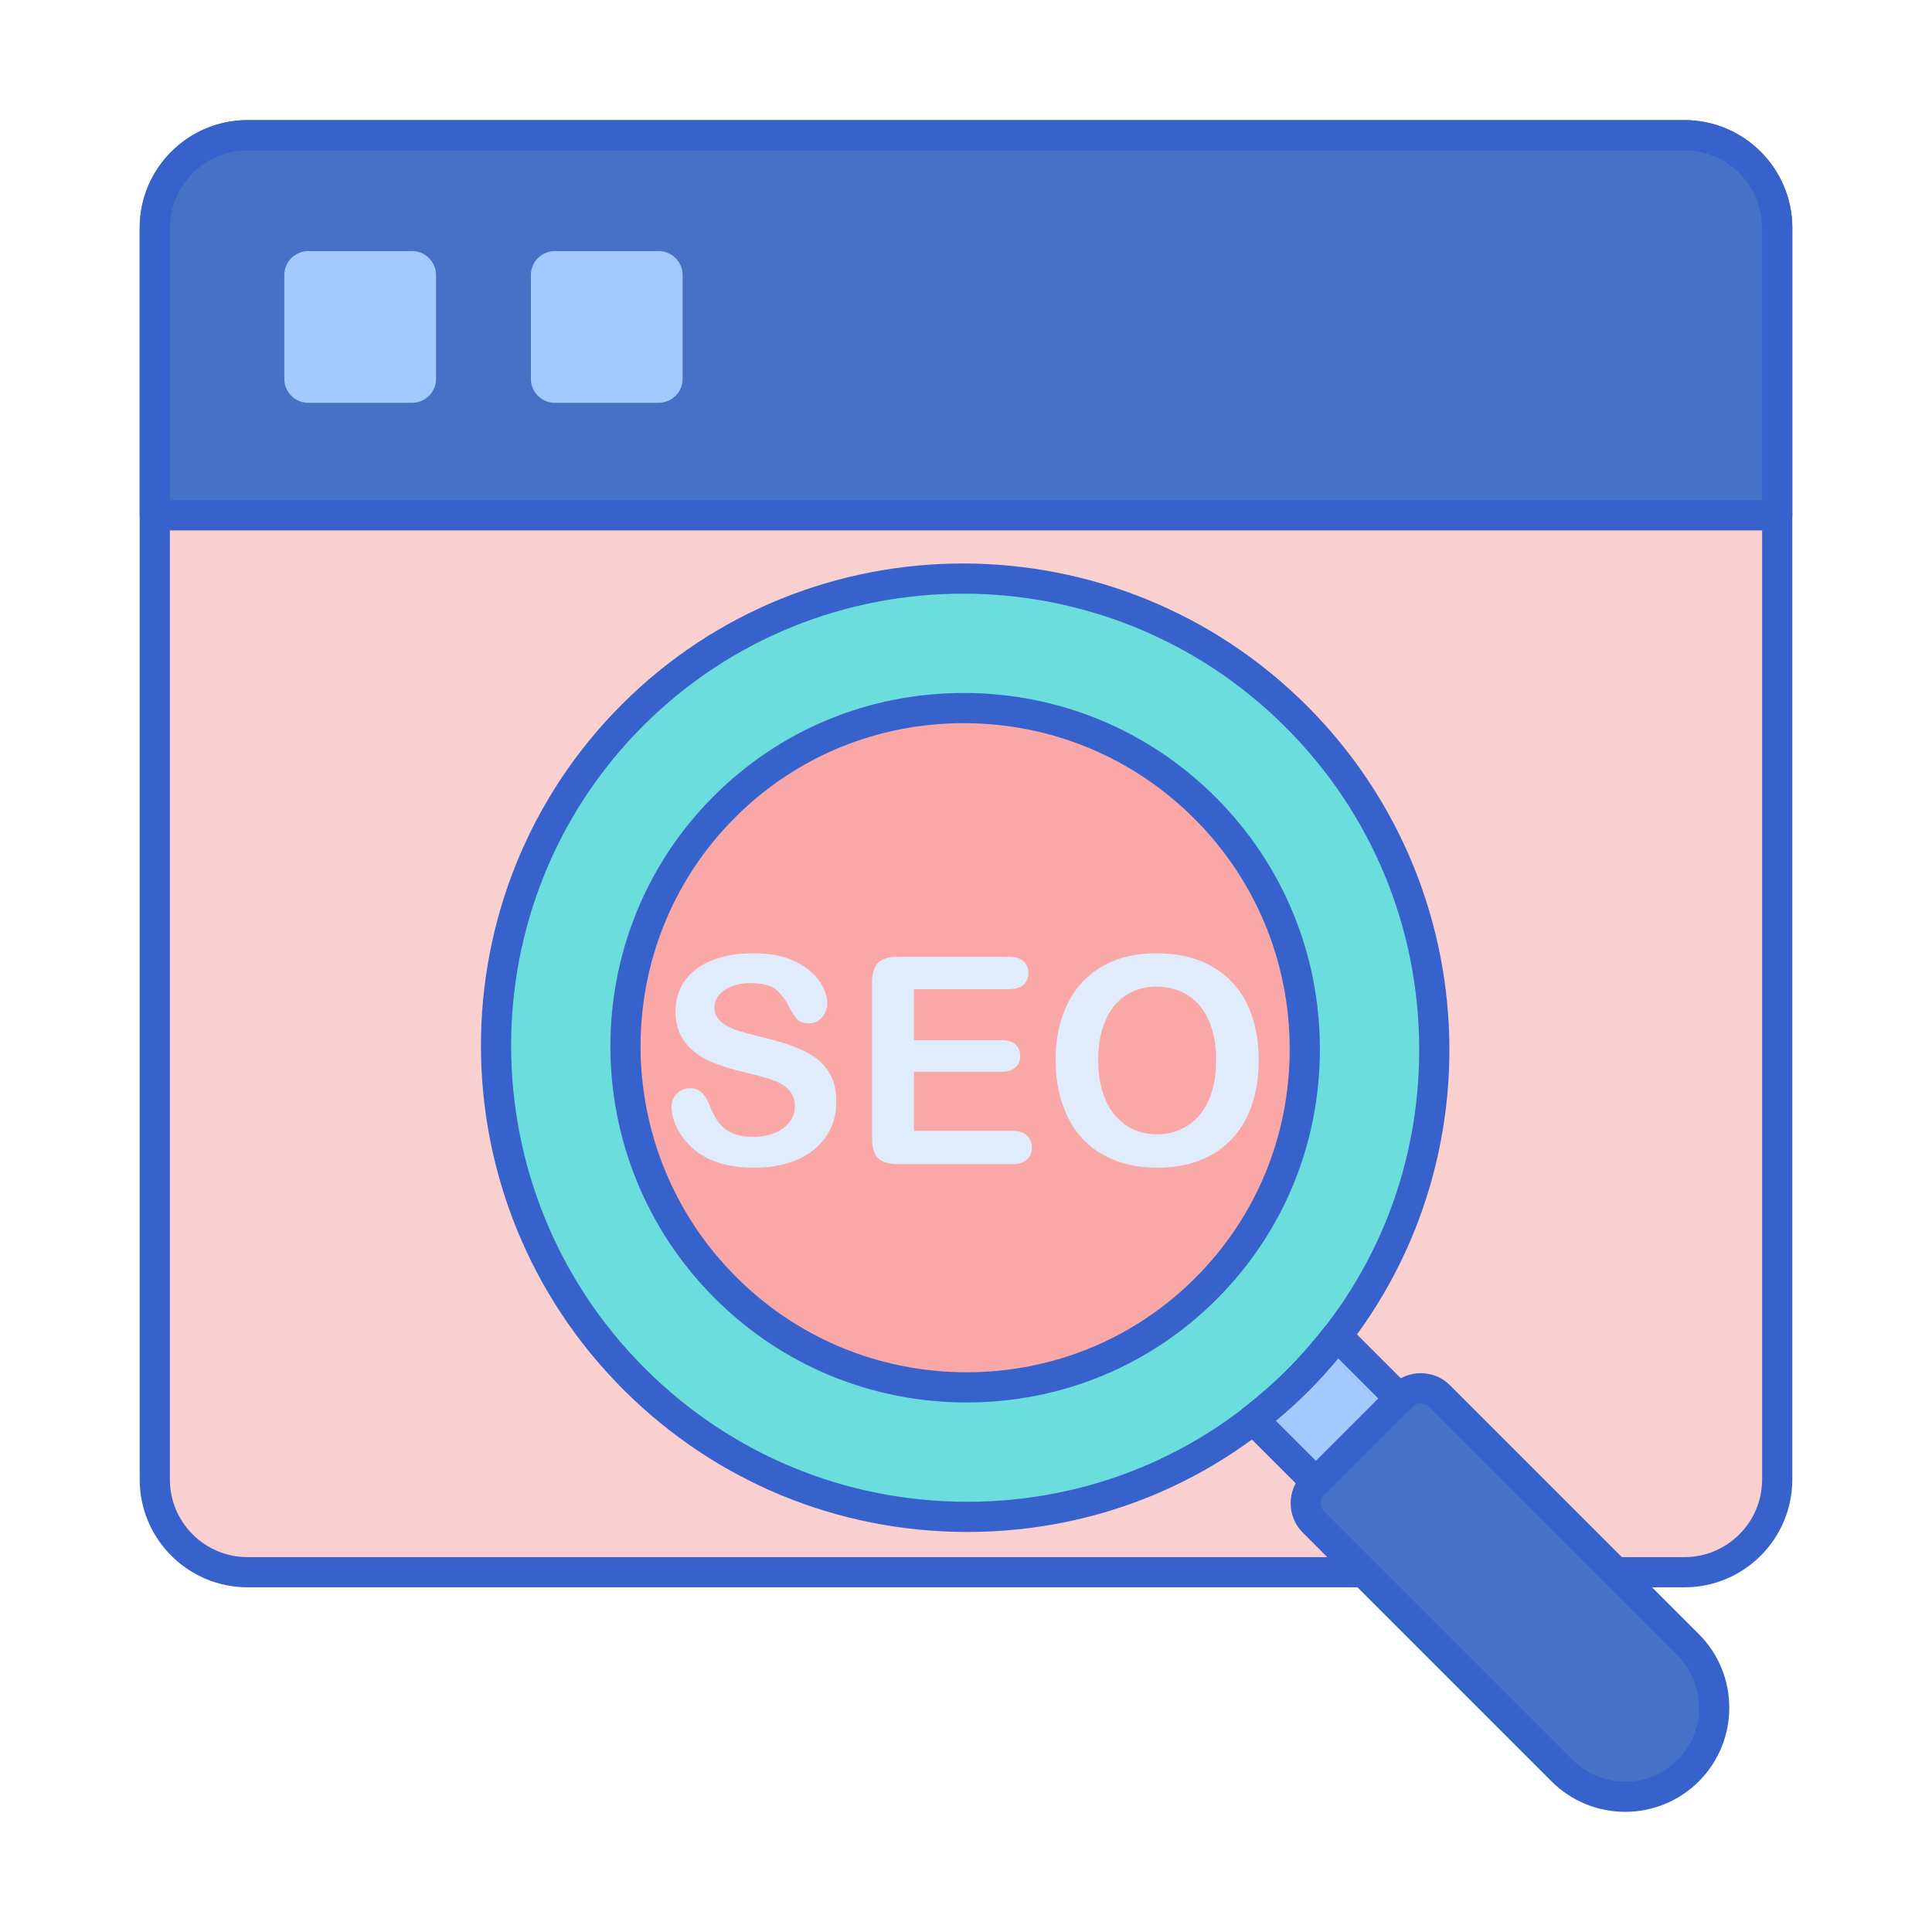 <svg id="Layer_1" enable-background="new 0 0 256 256" height="512" viewBox="0 0 256 256" width="512" xmlns="http://www.w3.org/2000/svg"><path d="m223.206 208.327h-190.412c-6.785 0-12.285-5.5-12.285-12.285v-165.841c0-6.785 5.5-12.285 12.285-12.285h190.411c6.785 0 12.285 5.5 12.285 12.285v165.842c0 6.784-5.5 12.284-12.284 12.284z" fill="#f9cfcf"/><path d="m20.51 30.201v38.082h214.98v-38.082c0-6.785-5.5-12.285-12.285-12.285h-190.411c-6.784 0-12.284 5.5-12.284 12.285z" fill="#4671c6"/><path d="m223.205 210.327h-190.411c-7.876 0-14.285-6.408-14.285-14.284v-165.842c0-7.877 6.408-14.285 14.285-14.285h190.411c7.877 0 14.285 6.408 14.285 14.285v165.842c0 7.876-6.408 14.284-14.285 14.284zm-190.411-190.411c-5.671 0-10.285 4.614-10.285 10.285v165.842c0 5.671 4.614 10.284 10.285 10.284h190.411c5.671 0 10.285-4.613 10.285-10.284v-165.842c0-5.671-4.614-10.285-10.285-10.285z" fill="#3762cc"/><path d="m235.49 70.283h-214.98c-1.104 0-2-.896-2-2v-38.082c0-7.877 6.408-14.285 14.285-14.285h190.411c7.877 0 14.285 6.408 14.285 14.285v38.082c-.001 1.105-.896 2-2.001 2zm-212.98-4h210.98v-36.082c0-5.671-4.614-10.285-10.285-10.285h-190.411c-5.671 0-10.285 4.614-10.285 10.285v36.082z" fill="#3762cc"/><path d="m54.599 53.376h-13.747c-1.756 0-3.179-1.423-3.179-3.179v-13.747c0-1.756 1.423-3.179 3.179-3.179h13.747c1.756 0 3.179 1.423 3.179 3.179v13.747c.001 1.756-1.423 3.179-3.179 3.179z" fill="#a4c9ff"/><path d="m87.272 53.376h-13.748c-1.756 0-3.179-1.423-3.179-3.179v-13.747c0-1.756 1.423-3.179 3.179-3.179h13.747c1.756 0 3.179 1.423 3.179 3.179v13.747c.001 1.756-1.422 3.179-3.178 3.179z" fill="#a4c9ff"/><path d="m159.803 170.74c-8.472 8.472-19.775 13.121-31.827 13.092-12.043-.029-23.357-4.727-31.858-13.229-17.596-17.596-17.658-46.166-.138-63.686 8.471-8.472 19.774-13.121 31.827-13.092 12.043.029 23.357 4.728 31.86 13.23 8.504 8.504 13.202 19.822 13.229 31.868.025 12.048-4.624 23.347-13.093 31.817z" fill="#f9a7a7"/><path d="m189.765 189.607-12.616-12.616c-1.587 2.05-3.303 4.032-5.183 5.913-1.88 1.88-3.862 3.596-5.913 5.183l12.616 12.616z" fill="#a4c9ff"/><path d="m171.769 94.95c-24.303-24.303-63.759-24.392-87.954-.197s-24.106 63.651.197 87.954 63.759 24.391 87.953.196c24.195-24.194 24.107-63.65-.196-87.953zm-11.966 75.79c-8.472 8.472-19.775 13.121-31.827 13.092-12.043-.029-23.357-4.727-31.858-13.229-17.596-17.596-17.658-46.166-.138-63.686 8.471-8.472 19.774-13.121 31.827-13.092 12.043.029 23.357 4.728 31.86 13.23 8.504 8.504 13.202 19.822 13.229 31.868.025 12.048-4.624 23.347-13.093 31.817z" fill="#6bdddd"/><path d="m178.669 202.703c-.512 0-1.023-.195-1.414-.586l-12.616-12.616c-.406-.406-.618-.968-.582-1.541s.317-1.104.772-1.455c2.103-1.627 3.975-3.268 5.723-5.016 1.72-1.72 3.407-3.646 5.016-5.723.352-.454.881-.735 1.454-.771.583-.032 1.136.177 1.541.582l12.616 12.616c.781.781.781 2.047 0 2.828l-11.096 11.096c-.391.391-.902.586-1.414.586zm-9.622-14.451 9.622 9.623 8.268-8.268-9.623-9.623c-1.277 1.543-2.595 2.995-3.934 4.333-1.341 1.341-2.792 2.66-4.333 3.935z" fill="#3762cc"/><path d="m128.173 202.992c-.05 0-.098 0-.148 0-17.164-.039-33.296-6.74-45.427-18.871-25.083-25.082-25.171-65.808-.197-90.782 24.975-24.973 65.7-24.885 90.782.197 25.083 25.082 25.171 65.807.196 90.781-12.044 12.046-28.096 18.675-45.206 18.675zm-.562-124.328c-15.369 0-30.708 5.83-42.382 17.503-23.415 23.416-23.327 61.603.197 85.126 11.377 11.377 26.509 17.663 42.607 17.699h.139c16.043 0 31.088-6.213 42.379-17.503 11.322-11.322 17.538-26.422 17.502-42.518-.035-16.099-6.321-31.229-17.698-42.607-11.795-11.796-27.285-17.7-42.744-17.7zm.477 107.168c-.04 0-.078 0-.118 0-12.575-.03-24.39-4.937-33.268-13.815-18.376-18.375-18.438-48.213-.138-66.514 8.822-8.823 20.583-13.678 33.127-13.678h.118c12.575.03 24.391 4.937 33.269 13.815 8.881 8.879 13.787 20.697 13.815 33.276.027 12.585-4.83 24.389-13.678 33.236-8.821 8.825-20.583 13.68-33.127 13.68zm-.396-90.007c-11.476 0-22.232 4.438-30.299 12.506-16.74 16.741-16.679 44.041.138 60.857 8.125 8.125 18.939 12.615 30.449 12.644h.108c11.475 0 22.232-4.438 30.3-12.507 8.09-8.09 12.531-18.886 12.506-30.399-.026-11.514-4.517-22.33-12.644-30.457-8.126-8.125-18.939-12.615-30.45-12.644-.035 0-.071 0-.108 0z" fill="#3762cc"/><path d="m223.689 234.627c-4.609 4.609-12.081 4.609-16.69 0l-32.959-32.959c-1.366-1.366-1.366-3.581 0-4.948l11.743-11.743c1.366-1.366 3.581-1.366 4.948 0l32.959 32.959c4.608 4.609 4.608 12.082-.001 16.691z" fill="#4671c6"/><path d="m215.344 240.077c-3.534 0-7.068-1.346-9.759-4.036l-32.959-32.959c-2.144-2.144-2.144-5.632-.001-7.776l11.743-11.742c2.145-2.146 5.632-2.144 7.776 0l32.959 32.959c5.381 5.381 5.381 14.138 0 19.519-2.69 2.689-6.225 4.035-9.759 4.035zm-27.087-54.124c-.401 0-.777.155-1.061.438l-11.742 11.742c-.584.585-.584 1.536 0 2.12l32.959 32.959c3.82 3.82 10.04 3.82 13.862 0 3.82-3.822 3.82-10.04 0-13.862l-32.959-32.959c-.283-.283-.659-.438-1.059-.438zm35.432 48.674h.01z" fill="#3762cc"/><g fill="#e0ebfc"><path d="m110.821 146.012c0 1.662-.428 3.155-1.284 4.48-.856 1.324-2.108 2.361-3.758 3.111-1.649.749-3.605 1.124-5.867 1.124-2.712 0-4.948-.512-6.71-1.537-1.25-.737-2.265-1.721-3.046-2.952-.781-1.23-1.172-2.427-1.172-3.589 0-.675.234-1.253.703-1.734.469-.482 1.065-.722 1.79-.722.587 0 1.084.188 1.49.563s.753.931 1.04 1.668c.35.874.728 1.606 1.134 2.193s.977 1.071 1.715 1.453c.737.381 1.706.571 2.905.571 1.649 0 2.989-.384 4.02-1.152 1.031-.769 1.546-1.727 1.546-2.877 0-.913-.278-1.653-.834-2.222-.556-.568-1.274-1.002-2.156-1.303-.881-.3-2.059-.619-3.533-.956-1.975-.462-3.627-1.003-4.958-1.622-1.331-.618-2.387-1.461-3.168-2.53-.781-1.068-1.172-2.396-1.172-3.984 0-1.512.412-2.855 1.237-4.029.825-1.175 2.018-2.078 3.58-2.709s3.399-.946 5.511-.946c1.687 0 3.146.209 4.377.628 1.23.418 2.252.974 3.064 1.668s1.406 1.422 1.781 2.184.562 1.506.562 2.231c0 .663-.234 1.259-.703 1.79-.468.531-1.053.797-1.752.797-.637 0-1.122-.16-1.452-.479-.331-.318-.691-.84-1.078-1.565-.5-1.037-1.1-1.846-1.8-2.427s-1.825-.872-3.374-.872c-1.437 0-2.596.315-3.477.946-.881.632-1.322 1.39-1.322 2.278 0 .55.15 1.025.45 1.424.3.4.712.744 1.237 1.031s1.056.513 1.593.675c.537.163 1.424.4 2.661.713 1.549.362 2.952.762 4.208 1.199 1.256.438 2.324.969 3.205 1.594.881.624 1.568 1.415 2.062 2.371.498.957.745 2.128.745 3.515z"/><path d="m133.65 131.074h-12.54v6.748h11.546c.85 0 1.484.19 1.903.572.419.381.628.884.628 1.509 0 .624-.206 1.134-.619 1.528-.412.393-1.05.59-1.912.59h-11.546v7.817h12.971c.875 0 1.534.202 1.978.608.443.407.665.947.665 1.622 0 .649-.222 1.178-.665 1.584-.444.406-1.103.609-1.978.609h-15.126c-1.212 0-2.084-.269-2.615-.806s-.796-1.405-.796-2.605v-20.655c0-.8.119-1.453.356-1.959.237-.507.609-.875 1.115-1.107.506-.23 1.153-.346 1.94-.346h14.695c.887 0 1.547.197 1.978.591.431.393.647.909.647 1.546 0 .649-.216 1.171-.647 1.565-.431.392-1.09.589-1.978.589z"/><path d="m153.238 126.313c2.849 0 5.295.578 7.338 1.734 2.043 1.155 3.589 2.799 4.639 4.93 1.05 2.13 1.575 4.632 1.575 7.506 0 2.125-.287 4.055-.862 5.792-.575 1.738-1.437 3.243-2.587 4.517-1.15 1.275-2.561 2.249-4.236 2.924-1.675.676-3.593 1.012-5.754 1.012-2.149 0-4.074-.346-5.773-1.04-1.699-.693-3.118-1.671-4.255-2.933-1.137-1.263-1.996-2.781-2.577-4.555-.581-1.775-.872-3.692-.872-5.755 0-2.112.303-4.049.909-5.811s1.484-3.261 2.634-4.499c1.15-1.236 2.549-2.184 4.199-2.84 1.648-.655 3.522-.982 5.622-.982zm7.91 14.132c0-2.012-.325-3.755-.975-5.229s-1.578-2.589-2.784-3.346c-1.206-.756-2.59-1.134-4.152-1.134-1.112 0-2.14.21-3.084.628-.943.419-1.756 1.028-2.436 1.828-.682.8-1.219 1.821-1.612 3.064-.394 1.243-.591 2.64-.591 4.189 0 1.562.197 2.974.591 4.236.393 1.262.949 2.309 1.668 3.139.719.831 1.543 1.453 2.474 1.865s1.952.619 3.064.619c1.425 0 2.734-.356 3.927-1.068 1.193-.713 2.143-1.812 2.849-3.3.707-1.486 1.061-3.317 1.061-5.491z"/></g></svg>